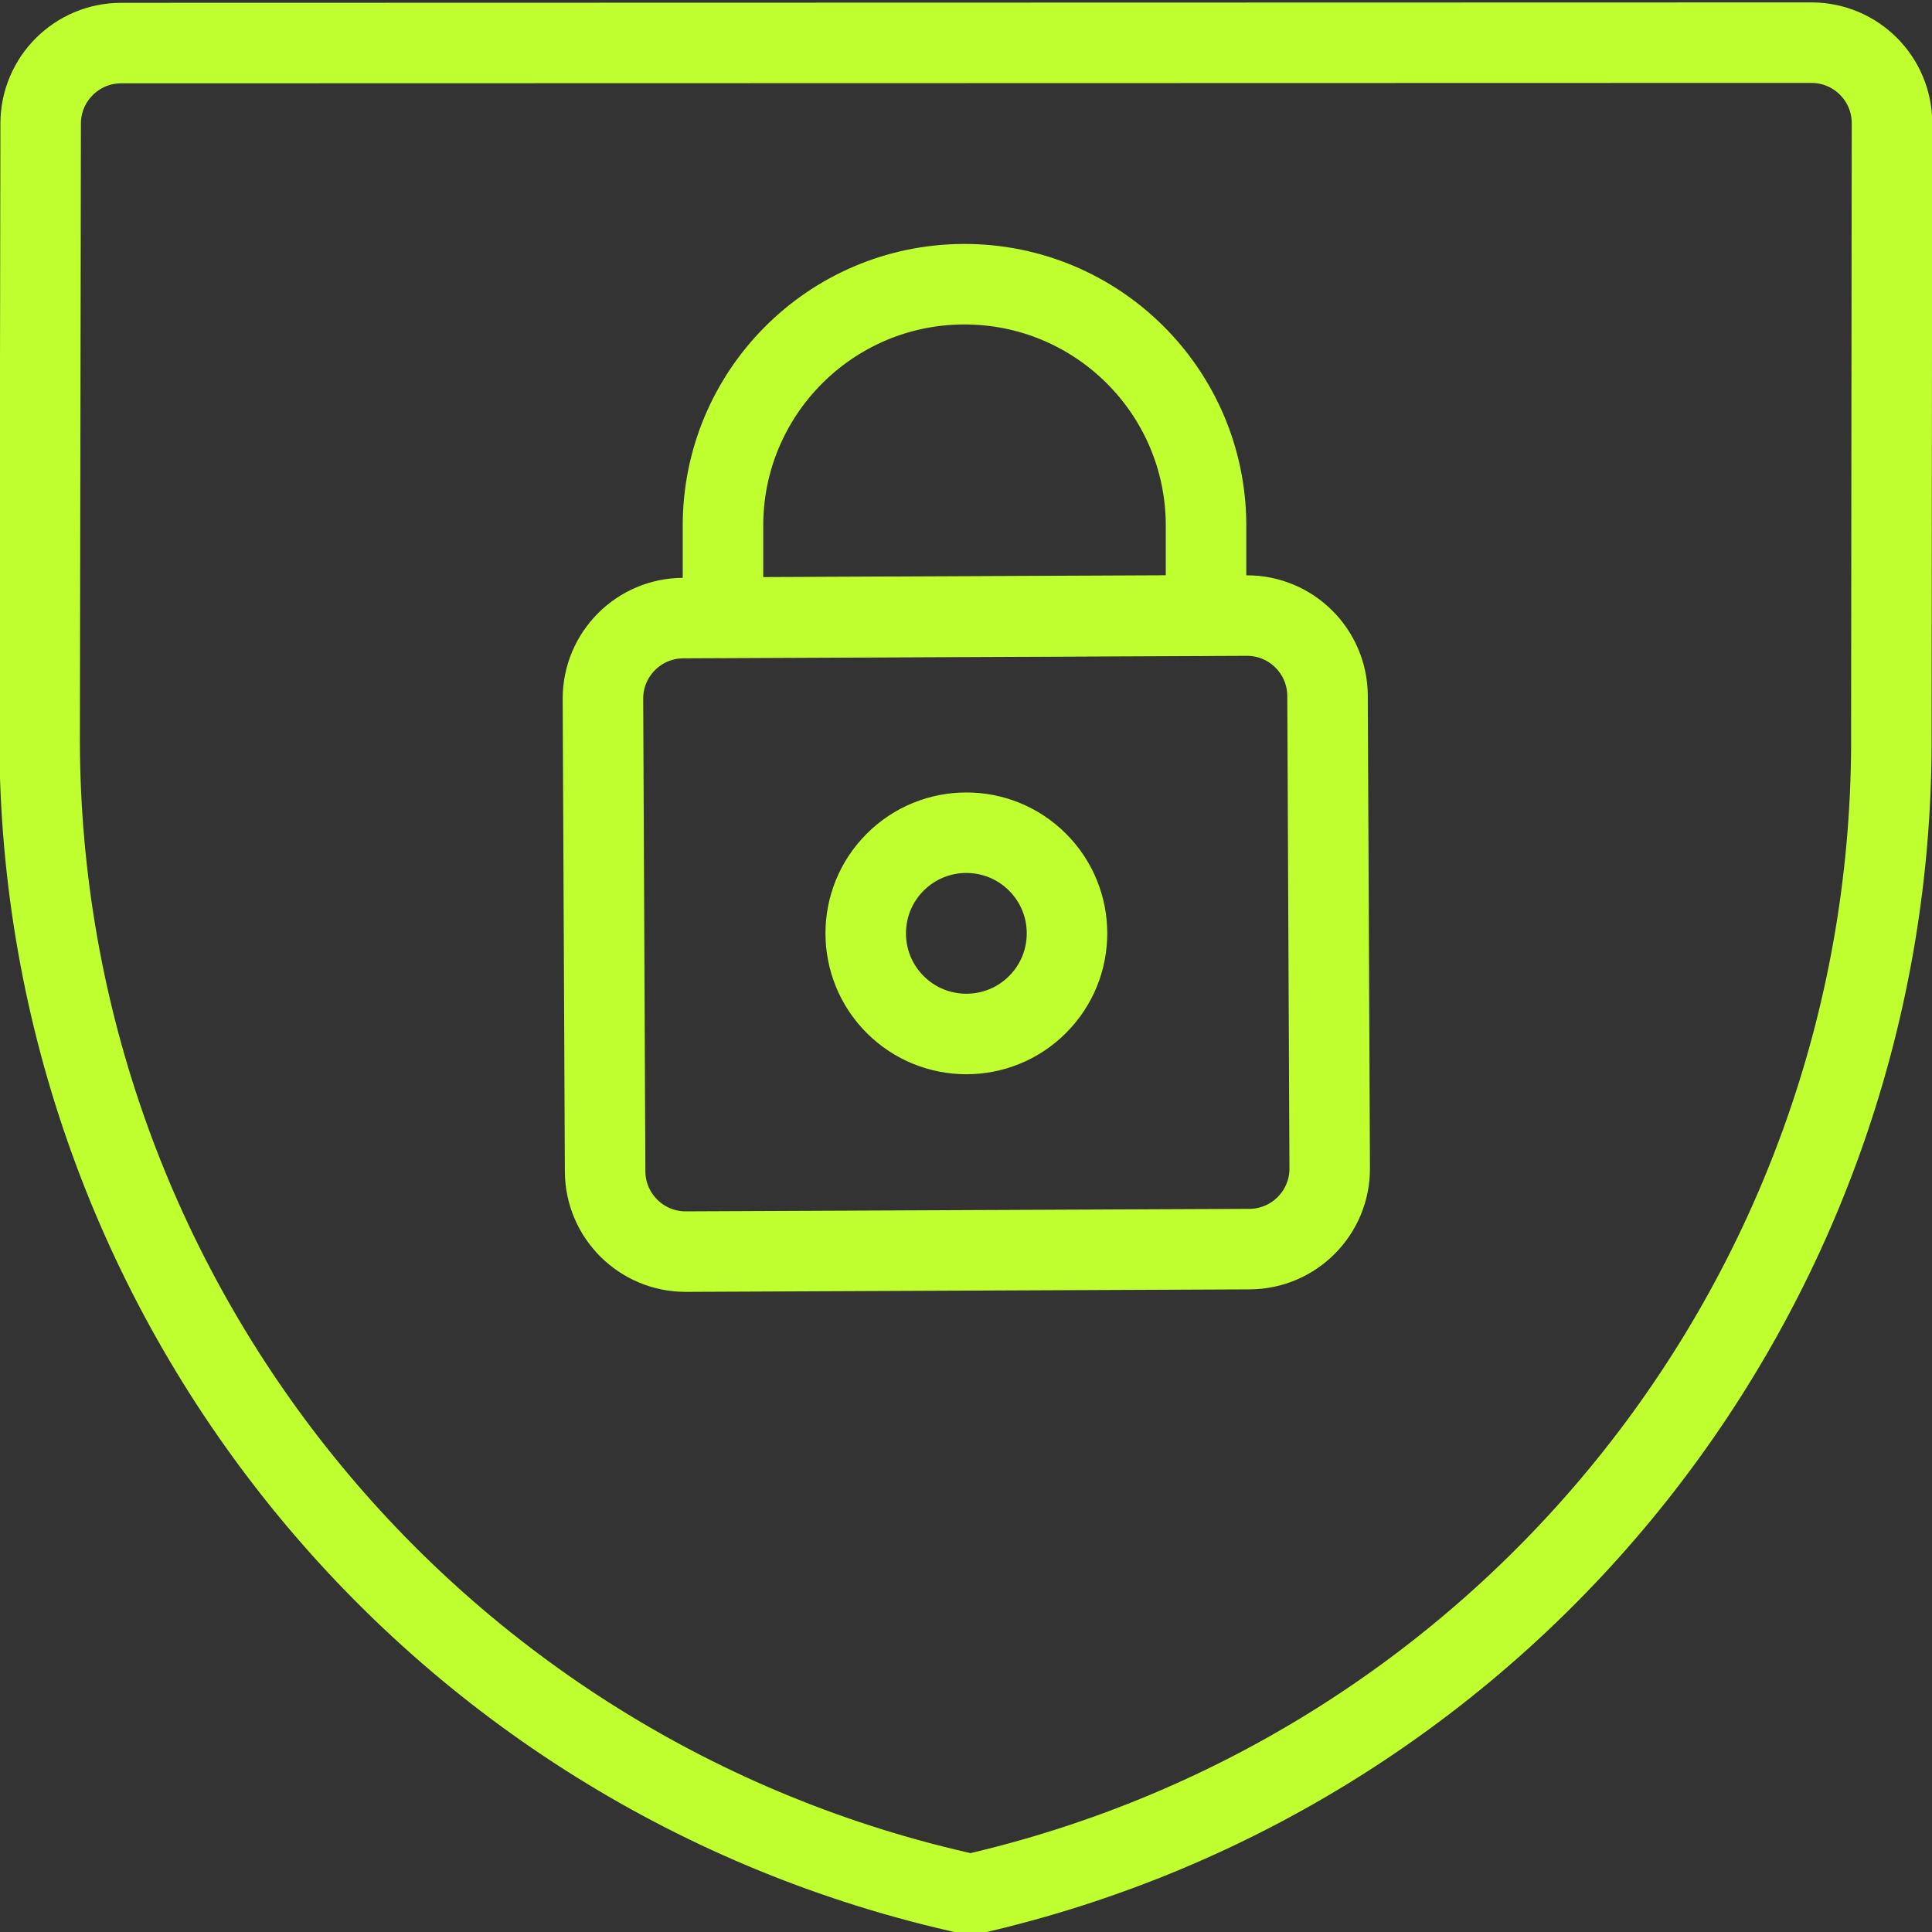 <?xml version="1.0" encoding="UTF-8"?>
<svg width="64" height="64" version="1.1" viewBox="0 0 64 64" xmlns="http://www.w3.org/2000/svg" xmlns:xlink="http://www.w3.org/1999/xlink">
    <rect x="0" y="0" width="64" height="64" fill="#333333" stroke="none"/>
    <!--Generated by IJSVG (https://github.com/iconjar/IJSVG)-->
    <g transform="scale(2.667)">
        <path fill="none" stroke="#BFFF2F" stroke-linecap="round" stroke-linejoin="round" stroke-width="1" d="M22.5,0.53l-4.37114e-08,1.77636e-15c0.552,-2.41411e-08 1,0.448 1,1l-0.008,7.57l4.80923e-08,7.28043e-06c0.046,6.897 -4.71,12.898 -11.435,14.43l-9.68635e-07,-2.11437e-07c-6.737,-1.471 -11.547,-7.427 -11.565,-14.323l0.013,-7.672l1.13243e-14,1.50996e-07c-8.33927e-08,-0.552 0.448,-1 1,-1Z"></path>
        <path fill="none" stroke="#BFFF2F" stroke-linecap="round" stroke-linejoin="round" stroke-width="1" d="M16.516,14.51l4.27069e-08,8.54857e-06c0.003,0.552 -0.443,1.002 -0.995,1.005c-0.002,8.33992e-06 -0.003,1.24923e-05 -0.005,1.24572e-05l-7,0.031l-2.68137e-08,3.37508e-13c-0.55,6.86451e-06 -0.997,-0.445 -1,-0.995l-0.027,-5.874l1.42109e-14,1.50996e-07c-8.33927e-08,-0.552 0.448,-1 1,-1l7,-0.031l5.86002e-08,-7.32747e-13c0.55,-6.84702e-06 0.997,0.445 1,0.995Z"></path>
        <path fill="none" stroke="#BFFF2F" stroke-linecap="round" stroke-linejoin="round" stroke-width="1" d="M11.966,3.53v0l-5.58388e-08,2.59974e-10c-1.657,0.008 -2.994,1.357 -2.986,3.014c1.01392e-07,2.17775e-05 2.03021e-07,4.35551e-05 3.04887e-07,6.53326e-05v1.126l6,-0.027v-1.126l1.29636e-07,3.00263e-05c-0.007,-1.657 -1.356,-2.994 -3.013,-2.987c-0,1.52498e-06 -0.001,3.11249e-06 -0.001,4.76253e-06Z"></path>
        <path fill="none" stroke="#BFFF2F" stroke-linecap="round" stroke-linejoin="round" stroke-width="1" d="M12.887,10.709c0.488,0.488 0.488,1.28 0,1.768c-0.488,0.488 -1.28,0.488 -1.768,0c-0.488,-0.488 -0.488,-1.28 0,-1.768c0.488,-0.488 1.28,-0.488 1.768,0"></path>
    </g>
</svg>
